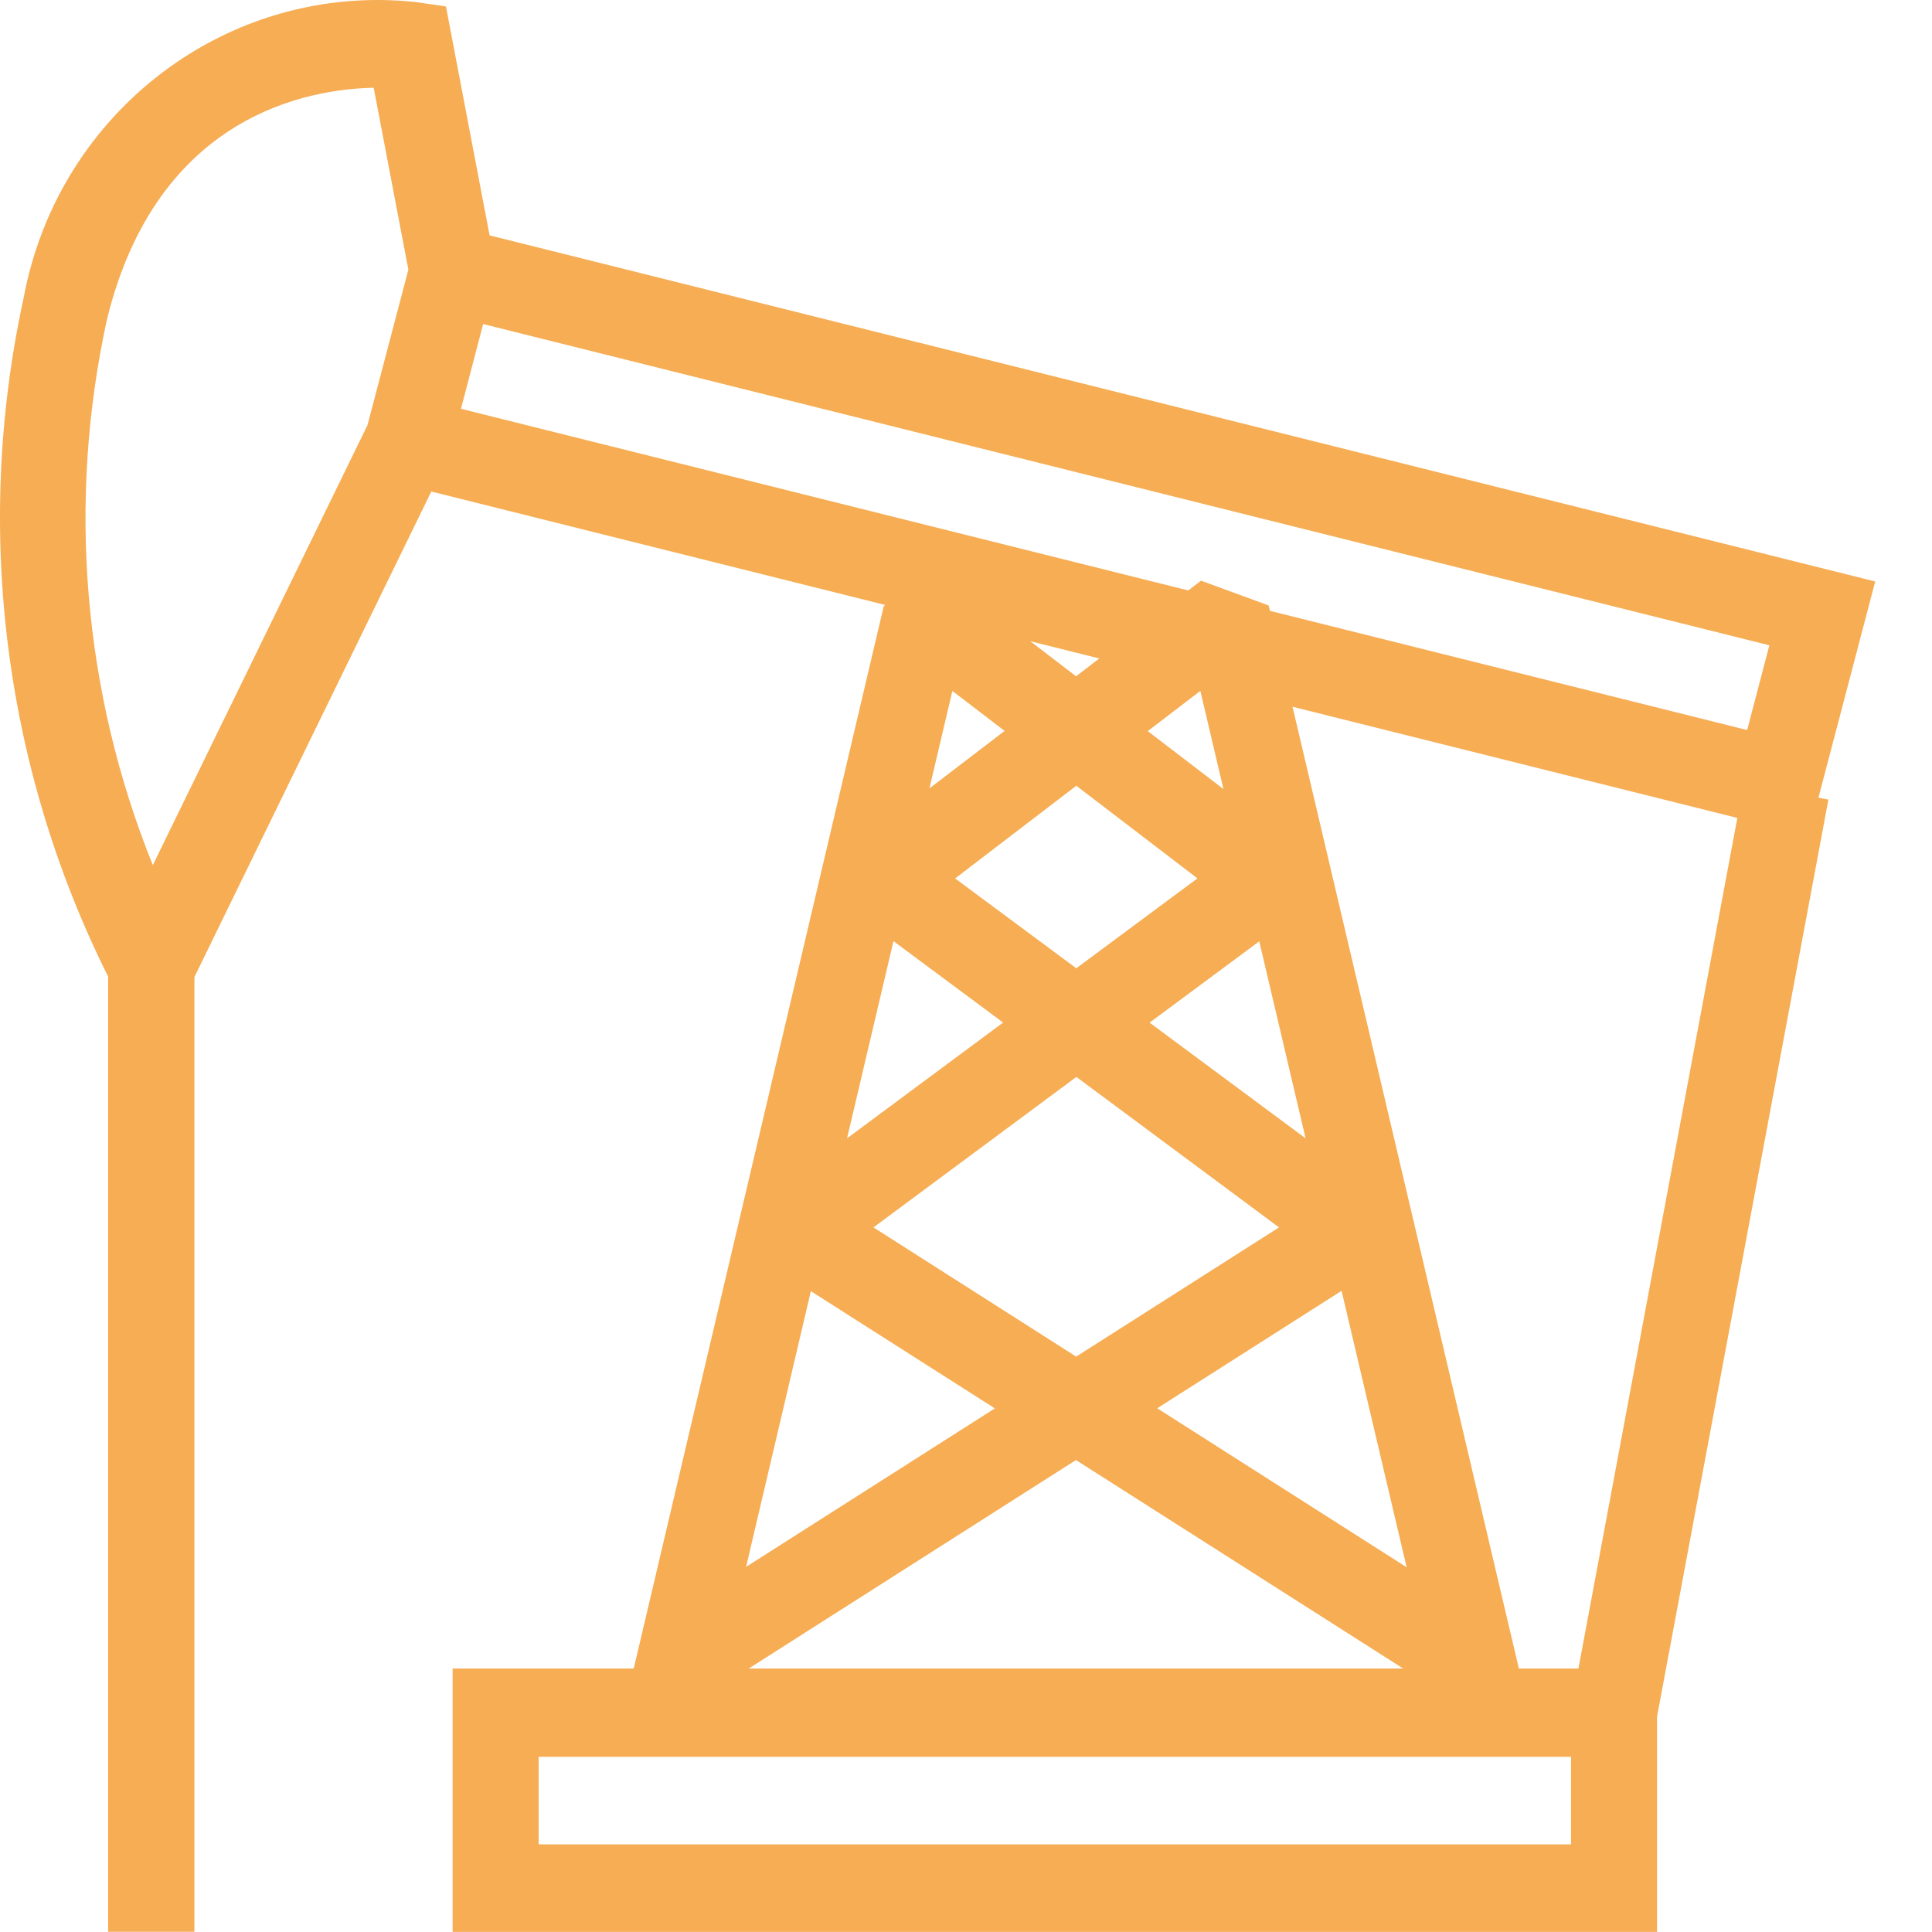 <svg xmlns="http://www.w3.org/2000/svg" xmlns:xlink="http://www.w3.org/1999/xlink" fill="none" version="1.1" width="40" height="40" viewBox="0 0 40 40"><defs><clipPath id="master_svg0_25_1878"><rect x="0" y="0" width="40" height="40" rx="0"/></clipPath></defs><g clip-path="url(#master_svg0_25_1878)"><g><g><g><g><path d="M34.307,39.998L9.371,39.998L9.371,34.545L34.307,34.545L34.307,39.998ZM11.152,38.186L32.527,38.186L32.527,36.372L11.152,36.372L11.152,38.184L11.152,38.186ZM14.688,35.673L12.955,35.249L18.299,12.542L19.7,12.028L26.823,17.479L26.812,18.94L18.084,25.412L31.215,33.782L30.271,35.322L16.788,26.732L14.687,35.675L14.688,35.673ZM19.718,14.304L17.537,23.568L24.792,18.186L19.716,14.304L19.718,14.304ZM29.88,35.666L27.776,26.725L14.293,35.315L13.351,33.775L26.481,25.412L17.752,18.931L17.741,17.472L24.866,12.022L26.267,12.536L31.611,35.244L29.881,35.666L29.88,35.666ZM19.776,18.188L27.031,23.568L24.852,14.304L19.776,18.186L19.776,18.188ZM37.442,17.302L7.352,9.782L8.734,4.523L38.824,12.039L37.442,17.303L37.442,17.302ZM9.546,8.464L36.173,15.115L36.633,13.36L10.003,6.709L9.544,8.464L9.546,8.464ZM3.192,21.942L2.363,20.464C0.098,16.072,-0.566,11.01,0.489,6.17C1.208,2.296,4.737,-0.37,8.601,0.042L9.233,0.133L10.285,5.653L9.246,9.528L3.189,21.942L3.192,21.942ZM7.737,1.817C6.388,1.842,3.254,2.375,2.215,6.611C1.388,10.388,1.719,14.332,3.164,17.912L7.608,8.803L8.455,5.583L7.737,1.817ZM4.024,39.996L2.239,39.996L2.239,20.015L4.025,20.015L4.025,40L4.024,39.996ZM34.291,35.627L32.541,35.287L36.104,16.215L37.855,16.555L34.291,35.627Z" fill="#F6AD54" fill-opacity="1"/></g></g></g></g></g></svg>